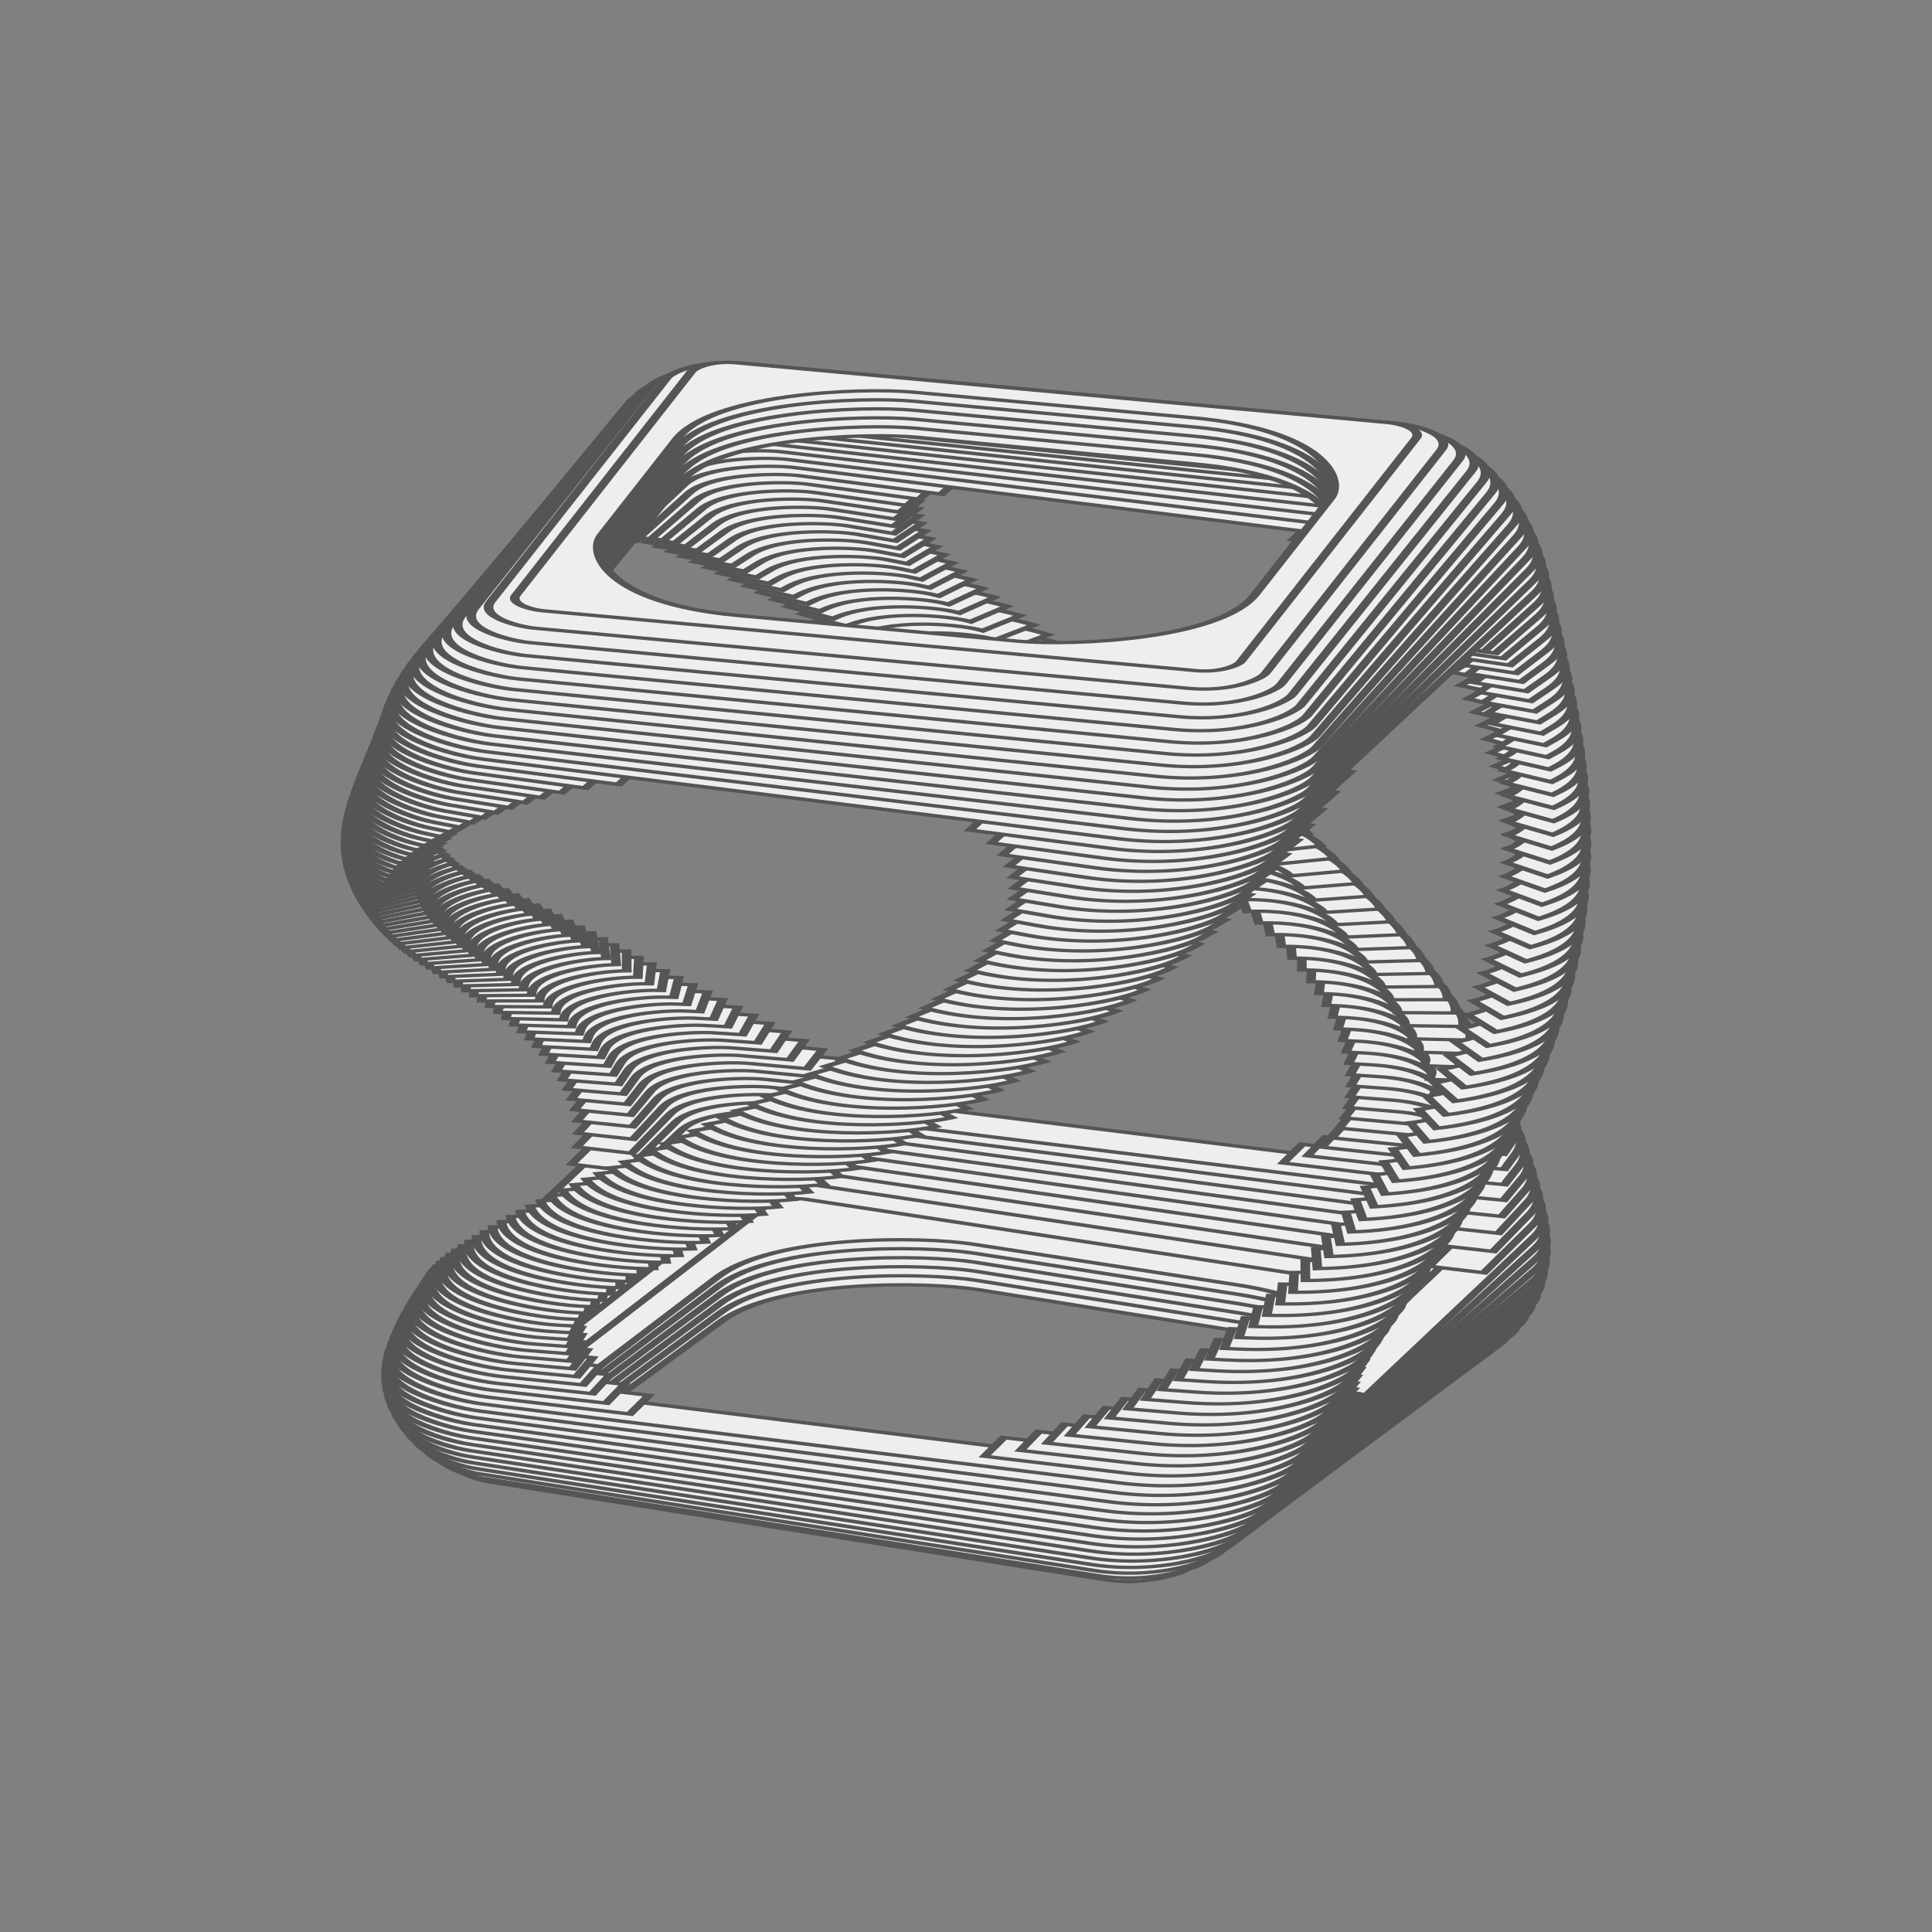 <?xml version="1.0" encoding="utf-8"?>
<svg version="1.1" viewBox="0 0 200 200" xmlns="http://www.w3.org/2000/svg" xmlns:cc="http://creativecommons.org/ns#" xmlns:dc="http://purl.org/dc/elements/1.1/" xmlns:rdf="http://www.w3.org/1999/02/22-rdf-syntax-ns#" xmlns:svg="http://www.w3.org/2000/svg" xmlns:xlink="http://www.w3.org/1999/xlink">
  <rect x="0" y="0" width="200" height="200" fill="#808080" stroke="none"/>
  <title>Animated Hollow Cube Twisted</title>
  <defs id="animation_styles">
    <style type="text/css">
      @keyframes rotate360 {
        from { transform: rotate(360deg); }
        to   { transform: rotate(0deg); }
      }
      @-moz-keyframes rotate360 {
        from { -moz-transform: rotate(360deg); }
        to   { -moz-transform: rotate(0deg); }
      }
      @-webkit-keyframes rotate360 {
        from { -webkit-transform: rotate(360deg); }
        to   { -webkit-transform: rotate(0deg); }
      }

      .animateHeading {
         animation: rotate360 5s linear infinite;
        -moz-animation: rotate360 5s linear infinite;
        -webkit-animation: rotate360 5s linear infinite;
      }

      .animateRoll {
         animation: rotate360 15s linear infinite;
         transform-origin: 50% 50%;
        -moz-animation: rotate360 15s linear infinite;
        -moz-transform-origin: 50% 50%;
        -webkit-animation: rotate360 15s linear infinite;
        -webkit-transform-origin: 50% 50%;
      }

      .object3D { stroke: #555555; fill: #eeeeee; stroke-width: 1 }
    </style>
  </defs>
  <defs id="slices">
    <path id="slice1" d="M -38.841 -35 L -38.841 35 c 0 2.716 2.716 3.841 3.841 3.841 L 35 38.841 c 2.716 0 3.841 -2.716 3.841 -3.841 L 38.841 -35 c 0 -2.716 -2.716 -3.841 -3.841 -3.841 L -35 -38.841 c -2.716 0 -3.841 2.716 -3.841 3.841 z M 35 -15 L 35 15 c 0 14.142 -14.142 20 -20 20 L -15 35 c -14.142 0 -20 -14.142 -20 -20 L -35 -15 c 0 -14.142 14.142 -20 20 -20 L 15 -35 c 14.142 0 20 14.142 20 20 z" transform="rotate (65)"/>
    <path id="slice2" d="M -41.538 -35 L -41.538 35 c 0 4.623 4.623 6.538 6.538 6.538 L 35 41.538 c 4.623 0 6.538 -4.623 6.538 -6.538 L 41.538 -35 c 0 -4.623 -4.623 -6.538 -6.538 -6.538 L -35 -41.538 c -4.623 0 -6.538 4.623 -6.538 6.538 z M 35 -15 L 35 15 c 0 14.142 -14.142 20 -20 20 L -15 35 c -14.142 0 -20 -14.142 -20 -20 L -35 -15 c 0 -14.142 14.142 -20 20 -20 L 15 -35 c 14.142 0 20 14.142 20 20 z" transform="rotate (65)"/>
    <path id="slice3" d="M -43.292 -35 L -43.292 35 c 0 5.863 5.863 8.292 8.292 8.292 L 35 43.292 c 5.863 0 8.292 -5.863 8.292 -8.292 L 43.292 -35 c 0 -5.863 -5.863 -8.292 -8.292 -8.292 L -35 -43.292 c -5.863 0 -8.292 5.863 -8.292 8.292 z M 35 -15 L 35 15 c 0 14.142 -14.142 20 -20 20 L -15 35 c -14.142 0 -20 -14.142 -20 -20 L -35 -15 c 0 -14.142 14.142 -20 20 -20 L 15 -35 c 14.142 0 20 14.142 20 20 z" transform="rotate (65)"/>
    <path id="slice4" d="M -44.631 -35 L -44.631 35 c 0 6.81 6.81 9.631 9.631 9.631 L 35 44.631 c 6.81 0 9.631 -6.81 9.631 -9.631 L 44.631 -35 c 0 -6.81 -6.81 -9.631 -9.631 -9.631 L -35 -44.631 c -6.81 0 -9.631 6.81 -9.631 9.631 z M 35 -15 L 35 15 c 0 14.142 -14.142 20 -20 20 L -15 35 c -14.142 0 -20 -14.142 -20 -20 L -35 -15 c 0 -14.142 14.142 -20 20 -20 L 15 -35 c 14.142 0 20 14.142 20 20 z" transform="rotate (65)"/>
    <path id="slice5" d="M -45.712 -35 L -45.712 35 c 0 7.575 7.575 10.712 10.712 10.712 L 35 45.712 c 7.575 0 10.712 -7.575 10.712 -10.712 L 45.712 -35 c 0 -7.575 -7.575 -10.712 -10.712 -10.712 L -35 -45.712 c -7.575 0 -10.712 7.575 -10.712 10.712 z M 35 -15 L 35 15 c 0 14.142 -14.142 20 -20 20 L -15 35 c -14.142 0 -20 -14.142 -20 -20 L -35 -15 c 0 -14.142 14.142 -20 20 -20 L 15 -35 c 14.142 0 20 14.142 20 20 z" transform="rotate (65)"/>
    <path id="slice6" d="M -46.608 -35 L -46.608 35 c 0 8.208 8.208 11.608 11.608 11.608 L 35 46.608 c 8.208 0 11.608 -8.208 11.608 -11.608 L 46.608 -35 c 0 -8.208 -8.208 -11.608 -11.608 -11.608 L -35 -46.608 c -8.208 0 -11.608 8.208 -11.608 11.608 z M 35 -15 L 35 15 c 0 14.142 -14.142 20 -20 20 L -15 35 c -14.142 0 -20 -14.142 -20 -20 L -35 -15 c 0 -14.142 14.142 -20 20 -20 L 15 -35 c 14.142 0 20 14.142 20 20 z" transform="rotate (65)"/>
    <path id="slice7" d="M -47.359 -35 L -47.359 35 c 0 8.739 8.739 12.359 12.359 12.359 L 35 47.359 c 8.739 0 12.359 -8.739 12.359 -12.359 L 47.359 -35 c 0 -8.739 -8.739 -12.359 -12.359 -12.359 L -35 -47.359 c -8.739 0 -12.359 8.739 -12.359 12.359 z M 37.958 -35 L 37.958 35 c 0 2.092 -2.092 2.958 -2.958 2.958 L -35 37.958 c -2.092 0 -2.958 -2.092 -2.958 -2.958 L -37.958 -35 c 0 -2.092 2.092 -2.958 2.958 -2.958 L 35 -37.958 c 2.092 0 2.958 2.092 2.958 2.958 z" transform="rotate (65)"/>
    <path id="slice8" d="M -47.99 -35 L -47.99 35 c 0 9.186 9.186 12.99 12.99 12.99 L 35 47.99 c 9.186 0 12.99 -9.186 12.99 -12.99 L 47.99 -35 c 0 -9.186 -9.186 -12.99 -12.99 -12.99 L -35 -47.99 c -9.186 0 -12.99 9.186 -12.99 12.99 z M 39.975 -35 L 39.975 35 c 0 3.518 -3.518 4.975 -4.975 4.975 L -35 39.975 c -3.518 0 -4.975 -3.518 -4.975 -4.975 L -39.975 -35 c 0 -3.518 3.518 -4.975 4.975 -4.975 L 35 -39.975 c 3.518 0 4.975 3.518 4.975 4.975 z" transform="rotate (65)"/>
    <path id="slice9" d="M -48.519 -35 L -48.519 35 c 0 9.559 9.559 13.518 13.518 13.518 L 35 48.519 c 9.559 0 13.518 -9.559 13.518 -13.518 L 48.519 -35 c 0 -9.559 -9.559 -13.518 -13.518 -13.518 L -35 -48.519 c -9.559 0 -13.518 9.559 -13.518 13.518 z M 41.225 -35 L 41.225 35 c 0 4.402 -4.402 6.225 -6.225 6.225 L -35 41.225 c -4.402 0 -6.225 -4.402 -6.225 -6.225 L -41.225 -35 c 0 -4.402 4.402 -6.225 6.225 -6.225 L 35 -41.225 c 4.402 0 6.225 4.402 6.225 6.225 z" transform="rotate (65)"/>
    <path id="slice10" d="M -48.955 -35 L -48.955 35 c 0 9.868 9.868 13.955 13.955 13.955 L 35 48.955 c 9.868 0 13.955 -9.868 13.955 -13.955 L 48.955 -35 c 0 -9.868 -9.868 -13.955 -13.955 -13.955 L -35 -48.955 c -9.868 0 -13.955 9.868 -13.955 13.955 z M 42.124 -35 L 42.124 35 c 0 5.037 -5.037 7.124 -7.124 7.124 L -35 42.124 c -5.037 0 -7.124 -5.037 -7.124 -7.124 L -42.124 -35 c 0 -5.037 5.037 -7.124 7.124 -7.124 L 35 -42.124 c 5.037 0 7.124 5.037 7.124 7.124 z" transform="rotate (65)"/>
    <path id="slice11" d="M -49.309 -35 L -49.309 35 c 0 10.118 10.118 14.309 14.309 14.309 L 35 49.309 c 10.118 0 14.309 -10.118 14.309 -14.309 L 49.309 -35 c 0 -10.118 -10.118 -14.309 -14.309 -14.309 L -35 -49.309 c -10.118 0 -14.309 10.118 -14.309 14.309 z M 42.794 -35 L 42.794 35 c 0 5.511 -5.511 7.794 -7.794 7.794 L -35 42.794 c -5.511 0 -7.794 -5.511 -7.794 -7.794 L -42.794 -35 c 0 -5.511 5.511 -7.794 7.794 -7.794 L 35 -42.794 c 5.511 0 7.794 5.511 7.794 7.794 z" transform="rotate (65)"/>
    <path id="slice12" d="M -49.586 -35 L -49.586 35 c 0 10.314 10.314 14.586 14.586 14.586 L 35 49.586 c 10.314 0 14.586 -10.314 14.586 -14.586 L 49.586 -35 c 0 -10.314 -10.314 -14.586 -14.586 -14.586 L -35 -49.586 c -10.314 0 -14.586 10.314 -14.586 14.586 z M 43.292 -35 L 43.292 35 c 0 5.863 -5.863 8.292 -8.292 8.292 L -35 43.292 c -5.863 0 -8.292 -5.863 -8.292 -8.292 L -43.292 -35 c 0 -5.863 5.863 -8.292 8.292 -8.292 L 35 -43.292 c 5.863 0 8.292 5.863 8.292 8.292 z" transform="rotate (65)"/>
    <path id="slice13" d="M -49.79 -35 L -49.79 35 c 0 10.458 10.458 14.79 14.79 14.79 L 35 49.79 c 10.458 0 14.79 -10.458 14.79 -14.79 L 49.79 -35 c 0 -10.458 -10.458 -14.79 -14.79 -14.79 L -35 -49.79 c -10.458 0 -14.79 10.458 -14.79 14.79 z M 43.646 -35 L 43.646 35 c 0 6.114 -6.114 8.646 -8.646 8.646 L -35 43.646 c -6.114 0 -8.646 -6.114 -8.646 -8.646 L -43.646 -35 c 0 -6.114 6.114 -8.646 8.646 -8.646 L 35 -43.646 c 6.114 0 8.646 6.114 8.646 8.646 z" transform="rotate (65)"/>
    <path id="slice14" d="M -49.925 -35 L -49.925 35 c 0 10.553 10.553 14.925 14.925 14.925 L 35 49.925 c 10.553 0 14.925 -10.553 14.925 -14.925 L 49.925 -35 c 0 -10.553 -10.553 -14.925 -14.925 -14.925 L -35 -49.925 c -10.553 0 -14.925 10.553 -14.925 14.925 z M 43.874 -35 L 43.874 35 c 0 6.275 -6.275 8.874 -8.874 8.874 L -35 43.874 c -6.275 0 -8.874 -6.275 -8.874 -8.874 L -43.874 -35 c 0 -6.275 6.275 -8.874 8.874 -8.874 L 35 -43.874 c 6.275 0 8.874 6.275 8.874 8.874 z" transform="rotate (65)"/>
    <path id="slice15" d="M -49.992 -35 L -49.992 35 c 0 10.601 10.601 14.992 14.992 14.992 L 35 49.992 c 10.601 0 14.992 -10.601 14.992 -14.992 L 49.992 -35 c 0 -10.601 -10.601 -14.992 -14.992 -14.992 L -35 -49.992 c -10.601 0 -14.992 10.601 -14.992 14.992 z M 43.986 -35 L 43.986 35 c 0 6.354 -6.354 8.986 -8.986 8.986 L -35 43.986 c -6.354 0 -8.986 -6.354 -8.986 -8.986 L -43.986 -35 c 0 -6.354 6.354 -8.986 8.986 -8.986 L 35 -43.986 c 6.354 0 8.986 6.354 8.986 8.986 z" transform="rotate (65)"/>
    <path id="slice16" d=" M 50 -35 c 0 -10.607 -10.607 -15 -15 -15 L 19.444 -50 L 19.444 -44 L 35 -44 c 6.364 0 9 6.364 9 9 L 44 -19.444 L 50 -19.444 L 50 -35 z M 35 50 c 10.607 0 15 -10.607 15 -15 L 50 19.444 L 44 19.444 L 44 35 c 0 6.364 -6.364 9 -9 9 L 19.444 44 L 19.444 50 L 35 50 z M -50 35 c 0 10.607 10.607 15 15 15 L -19.444 50 L -19.444 44 L -35 44 c -6.364 0 -9 -6.364 -9 -9 L -44 19.444 L -50 19.444 L -50 35 z M -35 -50 c -10.607 0 -15 10.607 -15 15 L -50 -19.444 L -44 -19.444 L -44 -35 c 0 -6.364 6.364 -9 9 -9 L -19.444 -44 L -19.444 -50 L -35 -50 z" transform="rotate (65)"/>
    <path id="slice17" d=" M 50 -35 c 0 -10.607 -10.607 -15 -15 -15 L 22.599 -50 L 22.599 -44 L 35 -44 c 6.364 0 9 6.364 9 9 L 44 -22.599 L 50 -22.599 L 50 -35 z M 35 50 c 10.607 0 15 -10.607 15 -15 L 50 22.599 L 44 22.599 L 44 35 c 0 6.364 -6.364 9 -9 9 L 22.599 44 L 22.599 50 L 35 50 z M -50 35 c 0 10.607 10.607 15 15 15 L -22.599 50 L -22.599 44 L -35 44 c -6.364 0 -9 -6.364 -9 -9 L -44 22.599 L -50 22.599 L -50 35 z M -35 -50 c -10.607 0 -15 10.607 -15 15 L -50 -22.599 L -44 -22.599 L -44 -35 c 0 -6.364 6.364 -9 9 -9 L -22.599 -44 L -22.599 -50 L -35 -50 z" transform="rotate (65)"/>
    <path id="slice18" d=" M 50 -35 c 0 -10.607 -10.607 -15 -15 -15 L 24.683 -50 L 24.683 -44 L 35 -44 c 6.364 0 9 6.364 9 9 L 44 -24.683 L 50 -24.683 L 50 -35 z M 35 50 c 10.607 0 15 -10.607 15 -15 L 50 24.683 L 44 24.683 L 44 35 c 0 6.364 -6.364 9 -9 9 L 24.683 44 L 24.683 50 L 35 50 z M -50 35 c 0 10.607 10.607 15 15 15 L -24.683 50 L -24.683 44 L -35 44 c -6.364 0 -9 -6.364 -9 -9 L -44 24.683 L -50 24.683 L -50 35 z M -35 -50 c -10.607 0 -15 10.607 -15 15 L -50 -24.683 L -44 -24.683 L -44 -35 c 0 -6.364 6.364 -9 9 -9 L -24.683 -44 L -24.683 -50 L -35 -50 z" transform="rotate (65)"/>
    <path id="slice19" d=" M 50 -35 c 0 -10.607 -10.607 -15 -15 -15 L 26.303 -50 L 26.303 -44 L 35 -44 c 6.364 0 9 6.364 9 9 L 44 -26.303 L 50 -26.303 L 50 -35 z M 35 50 c 10.607 0 15 -10.607 15 -15 L 50 26.303 L 44 26.303 L 44 35 c 0 6.364 -6.364 9 -9 9 L 26.303 44 L 26.303 50 L 35 50 z M -50 35 c 0 10.607 10.607 15 15 15 L -26.303 50 L -26.303 44 L -35 44 c -6.364 0 -9 -6.364 -9 -9 L -44 26.303 L -50 26.303 L -50 35 z M -35 -50 c -10.607 0 -15 10.607 -15 15 L -50 -26.303 L -44 -26.303 L -44 -35 c 0 -6.364 6.364 -9 9 -9 L -26.303 -44 L -26.303 -50 L -35 -50 z" transform="rotate (65)"/>
    <path id="slice20" d=" M 50 -35 c 0 -10.607 -10.607 -15 -15 -15 L 27.639 -50 L 27.639 -44 L 35 -44 c 6.364 0 9 6.364 9 9 L 44 -27.639 L 50 -27.639 L 50 -35 z M 35 50 c 10.607 0 15 -10.607 15 -15 L 50 27.639 L 44 27.639 L 44 35 c 0 6.364 -6.364 9 -9 9 L 27.639 44 L 27.639 50 L 35 50 z M -50 35 c 0 10.607 10.607 15 15 15 L -27.639 50 L -27.639 44 L -35 44 c -6.364 0 -9 -6.364 -9 -9 L -44 27.639 L -50 27.639 L -50 35 z M -35 -50 c -10.607 0 -15 10.607 -15 15 L -50 -27.639 L -44 -27.639 L -44 -35 c 0 -6.364 6.364 -9 9 -9 L -27.639 -44 L -27.639 -50 L -35 -50 z" transform="rotate (65)"/>
    <path id="slice21" d=" M 50 -35 c 0 -10.607 -10.607 -15 -15 -15 L 28.775 -50 L 28.775 -44 L 35 -44 c 6.364 0 9 6.364 9 9 L 44 -28.775 L 50 -28.775 L 50 -35 z M 35 50 c 10.607 0 15 -10.607 15 -15 L 50 28.775 L 44 28.775 L 44 35 c 0 6.364 -6.364 9 -9 9 L 28.775 44 L 28.775 50 L 35 50 z M -50 35 c 0 10.607 10.607 15 15 15 L -28.775 50 L -28.775 44 L -35 44 c -6.364 0 -9 -6.364 -9 -9 L -44 28.775 L -50 28.775 L -50 35 z M -35 -50 c -10.607 0 -15 10.607 -15 15 L -50 -28.775 L -44 -28.775 L -44 -35 c 0 -6.364 6.364 -9 9 -9 L -28.775 -44 L -28.775 -50 L -35 -50 z" transform="rotate (65)"/>
    <path id="slice22" d=" M 50 -35 c 0 -10.607 -10.607 -15 -15 -15 L 29.756 -50 L 29.756 -44 L 35 -44 c 6.364 0 9 6.364 9 9 L 44 -29.756 L 50 -29.756 L 50 -35 z M 35 50 c 10.607 0 15 -10.607 15 -15 L 50 29.756 L 44 29.756 L 44 35 c 0 6.364 -6.364 9 -9 9 L 29.756 44 L 29.756 50 L 35 50 z M -50 35 c 0 10.607 10.607 15 15 15 L -29.756 50 L -29.756 44 L -35 44 c -6.364 0 -9 -6.364 -9 -9 L -44 29.756 L -50 29.756 L -50 35 z M -35 -50 c -10.607 0 -15 10.607 -15 15 L -50 -29.756 L -44 -29.756 L -44 -35 c 0 -6.364 6.364 -9 9 -9 L -29.756 -44 L -29.756 -50 L -35 -50 z" transform="rotate (65)"/>
    <path id="slice23" d=" M 50 -35 c 0 -10.607 -10.607 -15 -15 -15 L 30.613 -50 L 30.613 -44 L 35 -44 c 6.364 0 9 6.364 9 9 L 44 -30.613 L 50 -30.613 L 50 -35 z M 35 50 c 10.607 0 15 -10.607 15 -15 L 50 30.613 L 44 30.613 L 44 35 c 0 6.364 -6.364 9 -9 9 L 30.613 44 L 30.613 50 L 35 50 z M -50 35 c 0 10.607 10.607 15 15 15 L -30.613 50 L -30.613 44 L -35 44 c -6.364 0 -9 -6.364 -9 -9 L -44 30.613 L -50 30.613 L -50 35 z M -35 -50 c -10.607 0 -15 10.607 -15 15 L -50 -30.613 L -44 -30.613 L -44 -35 c 0 -6.364 6.364 -9 9 -9 L -30.613 -44 L -30.613 -50 L -35 -50 z" transform="rotate (65)"/>
    <path id="slice24" d=" M 50 -35 c 0 -10.607 -10.607 -15 -15 -15 L 31.363 -50 L 31.363 -44 L 35 -44 c 6.364 0 9 6.364 9 9 L 44 -31.363 L 50 -31.363 L 50 -35 z M 35 50 c 10.607 0 15 -10.607 15 -15 L 50 31.363 L 44 31.363 L 44 35 c 0 6.364 -6.364 9 -9 9 L 31.363 44 L 31.363 50 L 35 50 z M -50 35 c 0 10.607 10.607 15 15 15 L -31.363 50 L -31.363 44 L -35 44 c -6.364 0 -9 -6.364 -9 -9 L -44 31.363 L -50 31.363 L -50 35 z M -35 -50 c -10.607 0 -15 10.607 -15 15 L -50 -31.363 L -44 -31.363 L -44 -35 c 0 -6.364 6.364 -9 9 -9 L -31.363 -44 L -31.363 -50 L -35 -50 z" transform="rotate (65)"/>
    <path id="slice25" d=" M 50 -35 c 0 -10.607 -10.607 -15 -15 -15 L 32.022 -50 L 32.022 -44 L 35 -44 c 6.364 0 9 6.364 9 9 L 44 -32.022 L 50 -32.022 L 50 -35 z M 35 50 c 10.607 0 15 -10.607 15 -15 L 50 32.022 L 44 32.022 L 44 35 c 0 6.364 -6.364 9 -9 9 L 32.022 44 L 32.022 50 L 35 50 z M -50 35 c 0 10.607 10.607 15 15 15 L -32.022 50 L -32.022 44 L -35 44 c -6.364 0 -9 -6.364 -9 -9 L -44 32.022 L -50 32.022 L -50 35 z M -35 -50 c -10.607 0 -15 10.607 -15 15 L -50 -32.022 L -44 -32.022 L -44 -35 c 0 -6.364 6.364 -9 9 -9 L -32.022 -44 L -32.022 -50 L -35 -50 z" transform="rotate (65)"/>
    <path id="slice26" d=" M 50 -35 c 0 -10.607 -10.607 -15 -15 -15 L 32.6 -50 L 32.6 -44 L 35 -44 c 6.364 0 9 6.364 9 9 L 44 -32.6 L 50 -32.6 L 50 -35 z M 35 50 c 10.607 0 15 -10.607 15 -15 L 50 32.6 L 44 32.6 L 44 35 c 0 6.364 -6.364 9 -9 9 L 32.6 44 L 32.6 50 L 35 50 z M -50 35 c 0 10.607 10.607 15 15 15 L -32.6 50 L -32.6 44 L -35 44 c -6.364 0 -9 -6.364 -9 -9 L -44 32.6 L -50 32.6 L -50 35 z M -35 -50 c -10.607 0 -15 10.607 -15 15 L -50 -32.6 L -44 -32.6 L -44 -35 c 0 -6.364 6.364 -9 9 -9 L -32.6 -44 L -32.6 -50 L -35 -50 z" transform="rotate (65)"/>
    <path id="slice27" d=" M 50 -35 c 0 -10.607 -10.607 -15 -15 -15 L 33.104 -50 L 33.104 -44 L 35 -44 c 6.364 0 9 6.364 9 9 L 44 -33.104 L 50 -33.104 L 50 -35 z M 35 50 c 10.607 0 15 -10.607 15 -15 L 50 33.104 L 44 33.104 L 44 35 c 0 6.364 -6.364 9 -9 9 L 33.104 44 L 33.104 50 L 35 50 z M -50 35 c 0 10.607 10.607 15 15 15 L -33.104 50 L -33.104 44 L -35 44 c -6.364 0 -9 -6.364 -9 -9 L -44 33.104 L -50 33.104 L -50 35 z M -35 -50 c -10.607 0 -15 10.607 -15 15 L -50 -33.104 L -44 -33.104 L -44 -35 c 0 -6.364 6.364 -9 9 -9 L -33.104 -44 L -33.104 -50 L -35 -50 z" transform="rotate (65)"/>
    <path id="slice28" d=" M 50 -35 c 0 -10.607 -10.607 -15 -15 -15 L 33.541 -50 L 33.541 -44 L 35 -44 c 6.364 0 9 6.364 9 9 L 44 -33.541 L 50 -33.541 L 50 -35 z M 35 50 c 10.607 0 15 -10.607 15 -15 L 50 33.541 L 44 33.541 L 44 35 c 0 6.364 -6.364 9 -9 9 L 33.541 44 L 33.541 50 L 35 50 z M -50 35 c 0 10.607 10.607 15 15 15 L -33.541 50 L -33.541 44 L -35 44 c -6.364 0 -9 -6.364 -9 -9 L -44 33.541 L -50 33.541 L -50 35 z M -35 -50 c -10.607 0 -15 10.607 -15 15 L -50 -33.541 L -44 -33.541 L -44 -35 c 0 -6.364 6.364 -9 9 -9 L -33.541 -44 L -33.541 -50 L -35 -50 z" transform="rotate (65)"/>
    <path id="slice29" d=" M 50 -35 c 0 -10.607 -10.607 -15 -15 -15 L 33.914 -50 L 33.914 -44 L 35 -44 c 6.364 0 9 6.364 9 9 L 44 -33.914 L 50 -33.914 L 50 -35 z M 35 50 c 10.607 0 15 -10.607 15 -15 L 50 33.914 L 44 33.914 L 44 35 c 0 6.364 -6.364 9 -9 9 L 33.914 44 L 33.914 50 L 35 50 z M -50 35 c 0 10.607 10.607 15 15 15 L -33.914 50 L -33.914 44 L -35 44 c -6.364 0 -9 -6.364 -9 -9 L -44 33.914 L -50 33.914 L -50 35 z M -35 -50 c -10.607 0 -15 10.607 -15 15 L -50 -33.914 L -44 -33.914 L -44 -35 c 0 -6.364 6.364 -9 9 -9 L -33.914 -44 L -33.914 -50 L -35 -50 z" transform="rotate (65)"/>
    <path id="slice30" d=" M 50 -35 c 0 -10.607 -10.607 -15 -15 -15 L 34.229 -50 L 34.229 -44 L 35 -44 c 6.364 0 9 6.364 9 9 L 44 -34.229 L 50 -34.229 L 50 -35 z M 35 50 c 10.607 0 15 -10.607 15 -15 L 50 34.229 L 44 34.229 L 44 35 c 0 6.364 -6.364 9 -9 9 L 34.229 44 L 34.229 50 L 35 50 z M -50 35 c 0 10.607 10.607 15 15 15 L -34.229 50 L -34.229 44 L -35 44 c -6.364 0 -9 -6.364 -9 -9 L -44 34.229 L -50 34.229 L -50 35 z M -35 -50 c -10.607 0 -15 10.607 -15 15 L -50 -34.229 L -44 -34.229 L -44 -35 c 0 -6.364 6.364 -9 9 -9 L -34.229 -44 L -34.229 -50 L -35 -50 z" transform="rotate (65)"/>
    <path id="slice31" d=" M 50 -35 c 0 -10.607 -10.607 -15 -15 -15 L 34.487 -50 L 34.487 -44 L 35 -44 c 6.364 0 9 6.364 9 9 L 44 -34.487 L 50 -34.487 L 50 -35 z M 35 50 c 10.607 0 15 -10.607 15 -15 L 50 34.487 L 44 34.487 L 44 35 c 0 6.364 -6.364 9 -9 9 L 34.487 44 L 34.487 50 L 35 50 z M -50 35 c 0 10.607 10.607 15 15 15 L -34.487 50 L -34.487 44 L -35 44 c -6.364 0 -9 -6.364 -9 -9 L -44 34.487 L -50 34.487 L -50 35 z M -35 -50 c -10.607 0 -15 10.607 -15 15 L -50 -34.487 L -44 -34.487 L -44 -35 c 0 -6.364 6.364 -9 9 -9 L -34.487 -44 L -34.487 -50 L -35 -50 z" transform="rotate (65)"/>
    <path id="slice32" d=" M 50 -35 c 0 -10.607 -10.607 -15 -15 -15 L 34.691 -50 L 34.691 -44 L 35 -44 c 6.364 0 9 6.364 9 9 L 44 -34.691 L 50 -34.691 L 50 -35 z M 35 50 c 10.607 0 15 -10.607 15 -15 L 50 34.691 L 44 34.691 L 44 35 c 0 6.364 -6.364 9 -9 9 L 34.691 44 L 34.691 50 L 35 50 z M -50 35 c 0 10.607 10.607 15 15 15 L -34.691 50 L -34.691 44 L -35 44 c -6.364 0 -9 -6.364 -9 -9 L -44 34.691 L -50 34.691 L -50 35 z M -35 -50 c -10.607 0 -15 10.607 -15 15 L -50 -34.691 L -44 -34.691 L -44 -35 c 0 -6.364 6.364 -9 9 -9 L -34.691 -44 L -34.691 -50 L -35 -50 z" transform="rotate (65)"/>
    <path id="slice33" d=" M 50 -35 c 0 -10.607 -10.607 -15 -15 -15 L 34.843 -50 L 34.843 -44 L 35 -44 c 6.364 0 9 6.364 9 9 L 44 -34.843 L 50 -34.843 L 50 -35 z M 35 50 c 10.607 0 15 -10.607 15 -15 L 50 34.843 L 44 34.843 L 44 35 c 0 6.364 -6.364 9 -9 9 L 34.843 44 L 34.843 50 L 35 50 z M -50 35 c 0 10.607 10.607 15 15 15 L -34.843 50 L -34.843 44 L -35 44 c -6.364 0 -9 -6.364 -9 -9 L -44 34.843 L -50 34.843 L -50 35 z M -35 -50 c -10.607 0 -15 10.607 -15 15 L -50 -34.843 L -44 -34.843 L -44 -35 c 0 -6.364 6.364 -9 9 -9 L -34.843 -44 L -34.843 -50 L -35 -50 z" transform="rotate (65)"/>
    <path id="slice34" d=" M 50 -35 c 0 -10.607 -10.607 -15 -15 -15 L 34.944 -50 L 34.944 -44 L 35 -44 c 6.364 0 9 6.364 9 9 L 44 -34.944 L 50 -34.944 L 50 -35 z M 35 50 c 10.607 0 15 -10.607 15 -15 L 50 34.944 L 44 34.944 L 44 35 c 0 6.364 -6.364 9 -9 9 L 34.944 44 L 34.944 50 L 35 50 z M -50 35 c 0 10.607 10.607 15 15 15 L -34.944 50 L -34.944 44 L -35 44 c -6.364 0 -9 -6.364 -9 -9 L -44 34.944 L -50 34.944 L -50 35 z M -35 -50 c -10.607 0 -15 10.607 -15 15 L -50 -34.944 L -44 -34.944 L -44 -35 c 0 -6.364 6.364 -9 9 -9 L -34.944 -44 L -34.944 -50 L -35 -50 z" transform="rotate (65)"/>
    <path id="slice35" d=" M 50 -35 c 0 -10.607 -10.607 -15 -15 -15 L 34.994 -50 L 34.994 -44 L 35 -44 c 6.364 0 9 6.364 9 9 L 44 -34.994 L 50 -34.994 L 50 -35 z M 35 50 c 10.607 0 15 -10.607 15 -15 L 50 34.994 L 44 34.994 L 44 35 c 0 6.364 -6.364 9 -9 9 L 34.994 44 L 34.994 50 L 35 50 z M -50 35 c 0 10.607 10.607 15 15 15 L -34.994 50 L -34.994 44 L -35 44 c -6.364 0 -9 -6.364 -9 -9 L -44 34.994 L -50 34.994 L -50 35 z M -35 -50 c -10.607 0 -15 10.607 -15 15 L -50 -34.994 L -44 -34.994 L -44 -35 c 0 -6.364 6.364 -9 9 -9 L -34.994 -44 L -34.994 -50 L -35 -50 z" transform="rotate (65)"/>
    <path id="slice36" d=" M 50 -35 c 0 -10.607 -10.607 -15 -15 -15 L 35 -44 c 6.364 0 9 6.364 9 9 L 50 -35 z M 35 50 c 10.607 0 15 -10.607 15 -15 L 44 35 c 0 6.364 -6.364 9 -9 9 L 35 50 z M -50 35 c 0 10.607 10.607 15 15 15 L -35 44 c -6.364 0 -9 -6.364 -9 -9 L -50 35 z M -35 -50 c -10.607 0 -15 10.607 -15 15 L -44 -35 c 0 -6.364 6.364 -9 9 -9 L -35 -50 z" transform="rotate (65)"/>
  </defs>
  <g id="object3D" class="animateRoll">
    <g class="object3D" transform="translate (100 100) scale (1 0.342)">
      <g id="layer1" transform="translate (0 136) rotate (49.994)">
        <use class="animateHeading" xlink:href="#slice1"/>
      </g>
      <g id="layer2" transform="translate (0 133.253) rotate (49.944)">
        <use class="animateHeading" xlink:href="#slice2"/>
      </g>
      <g id="layer3" transform="translate (0 130.505) rotate (49.846)">
        <use class="animateHeading" xlink:href="#slice3"/>
      </g>
      <g id="layer4" transform="translate (0 127.758) rotate (49.698)">
        <use class="animateHeading" xlink:href="#slice4"/>
      </g>
      <g id="layer5" transform="translate (0 125.01) rotate (49.501)">
        <use class="animateHeading" xlink:href="#slice5"/>
      </g>
      <g id="layer6" transform="translate (0 122.263) rotate (49.255)">
        <use class="animateHeading" xlink:href="#slice6"/>
      </g>
      <g id="layer7" transform="translate (0 119.515) rotate (48.961)">
        <use class="animateHeading" xlink:href="#slice7"/>
      </g>
      <g id="layer8" transform="translate (0 116.768) rotate (48.618)">
        <use class="animateHeading" xlink:href="#slice8"/>
      </g>
      <g id="layer9" transform="translate (0 114.02) rotate (48.228)">
        <use class="animateHeading" xlink:href="#slice9"/>
      </g>
      <g id="layer10" transform="translate (0 111.273) rotate (47.79)">
        <use class="animateHeading" xlink:href="#slice10"/>
      </g>
      <g id="layer11" transform="translate (0 108.525) rotate (47.304)">
        <use class="animateHeading" xlink:href="#slice11"/>
      </g>
      <g id="layer12" transform="translate (0 105.778) rotate (46.772)">
        <use class="animateHeading" xlink:href="#slice12"/>
      </g>
      <g id="layer13" transform="translate (0 103.03) rotate (46.194)">
        <use class="animateHeading" xlink:href="#slice13"/>
      </g>
      <g id="layer14" transform="translate (0 100.283) rotate (45.57)">
        <use class="animateHeading" xlink:href="#slice14"/>
      </g>
      <g id="layer15" transform="translate (0 97.535) rotate (44.901)">
        <use class="animateHeading" xlink:href="#slice15"/>
      </g>
      <g id="layer16" transform="translate (0 94.788) rotate (44.188)">
        <use class="animateHeading" xlink:href="#slice16"/>
      </g>
      <g id="layer17" transform="translate (0 92.04) rotate (43.432)">
        <use class="animateHeading" xlink:href="#slice17"/>
      </g>
      <g id="layer18" transform="translate (0 89.293) rotate (42.632)">
        <use class="animateHeading" xlink:href="#slice18"/>
      </g>
      <g id="layer19" transform="translate (0 86.546) rotate (41.79)">
        <use class="animateHeading" xlink:href="#slice19"/>
      </g>
      <g id="layer20" transform="translate (0 83.798) rotate (40.907)">
        <use class="animateHeading" xlink:href="#slice20"/>
      </g>
      <g id="layer21" transform="translate (0 81.051) rotate (39.984)">
        <use class="animateHeading" xlink:href="#slice21"/>
      </g>
      <g id="layer22" transform="translate (0 78.303) rotate (39.022)">
        <use class="animateHeading" xlink:href="#slice22"/>
      </g>
      <g id="layer23" transform="translate (0 75.556) rotate (38.02)">
        <use class="animateHeading" xlink:href="#slice23"/>
      </g>
      <g id="layer24" transform="translate (0 72.808) rotate (36.982)">
        <use class="animateHeading" xlink:href="#slice24"/>
      </g>
      <g id="layer25" transform="translate (0 70.061) rotate (35.906)">
        <use class="animateHeading" xlink:href="#slice25"/>
      </g>
      <g id="layer26" transform="translate (0 67.313) rotate (34.796)">
        <use class="animateHeading" xlink:href="#slice26"/>
      </g>
      <g id="layer27" transform="translate (0 64.566) rotate (33.651)">
        <use class="animateHeading" xlink:href="#slice27"/>
      </g>
      <g id="layer28" transform="translate (0 61.818) rotate (32.472)">
        <use class="animateHeading" xlink:href="#slice28"/>
      </g>
      <g id="layer29" transform="translate (0 59.071) rotate (31.262)">
        <use class="animateHeading" xlink:href="#slice29"/>
      </g>
      <g id="layer30" transform="translate (0 56.323) rotate (30.021)">
        <use class="animateHeading" xlink:href="#slice30"/>
      </g>
      <g id="layer31" transform="translate (0 53.576) rotate (28.75)">
        <use class="animateHeading" xlink:href="#slice31"/>
      </g>
      <g id="layer32" transform="translate (0 50.828) rotate (27.451)">
        <use class="animateHeading" xlink:href="#slice32"/>
      </g>
      <g id="layer33" transform="translate (0 48.081) rotate (26.125)">
        <use class="animateHeading" xlink:href="#slice33"/>
      </g>
      <g id="layer34" transform="translate (0 45.333) rotate (24.773)">
        <use class="animateHeading" xlink:href="#slice34"/>
      </g>
      <g id="layer35" transform="translate (0 42.586) rotate (23.396)">
        <use class="animateHeading" xlink:href="#slice35"/>
      </g>
      <g id="layer36" transform="translate (0 39.838) rotate (21.997)">
        <use class="animateHeading" xlink:href="#slice36"/>
      </g>
      <g id="layer37" transform="translate (0 37.091) rotate (20.576)">
        <use class="animateHeading" xlink:href="#slice36"/>
      </g>
      <g id="layer38" transform="translate (0 34.343) rotate (19.134)">
        <use class="animateHeading" xlink:href="#slice36"/>
      </g>
      <g id="layer39" transform="translate (0 31.596) rotate (17.674)">
        <use class="animateHeading" xlink:href="#slice36"/>
      </g>
      <g id="layer40" transform="translate (0 28.849) rotate (16.196)">
        <use class="animateHeading" xlink:href="#slice36"/>
      </g>
      <g id="layer41" transform="translate (0 26.101) rotate (14.702)">
        <use class="animateHeading" xlink:href="#slice36"/>
      </g>
      <g id="layer42" transform="translate (0 23.354) rotate (13.194)">
        <use class="animateHeading" xlink:href="#slice36"/>
      </g>
      <g id="layer43" transform="translate (0 20.606) rotate (11.672)">
        <use class="animateHeading" xlink:href="#slice36"/>
      </g>
      <g id="layer44" transform="translate (0 17.859) rotate (10.139)">
        <use class="animateHeading" xlink:href="#slice36"/>
      </g>
      <g id="layer45" transform="translate (0 15.111) rotate (8.596)">
        <use class="animateHeading" xlink:href="#slice36"/>
      </g>
      <g id="layer46" transform="translate (0 12.364) rotate (7.045)">
        <use class="animateHeading" xlink:href="#slice36"/>
      </g>
      <g id="layer47" transform="translate (0 9.616) rotate (5.487)">
        <use class="animateHeading" xlink:href="#slice36"/>
      </g>
      <g id="layer48" transform="translate (0 6.869) rotate (3.923)">
        <use class="animateHeading" xlink:href="#slice36"/>
      </g>
      <g id="layer49" transform="translate (0 4.121) rotate (2.355)">
        <use class="animateHeading" xlink:href="#slice36"/>
      </g>
      <g id="layer50" transform="translate (0 1.374) rotate (0.785)">
        <use class="animateHeading" xlink:href="#slice36"/>
      </g>
      <g id="layer51" transform="translate (0 -1.374) rotate (-0.785)">
        <use class="animateHeading" xlink:href="#slice36"/>
      </g>
      <g id="layer52" transform="translate (0 -4.121) rotate (-2.355)">
        <use class="animateHeading" xlink:href="#slice36"/>
      </g>
      <g id="layer53" transform="translate (0 -6.869) rotate (-3.923)">
        <use class="animateHeading" xlink:href="#slice36"/>
      </g>
      <g id="layer54" transform="translate (0 -9.616) rotate (-5.487)">
        <use class="animateHeading" xlink:href="#slice36"/>
      </g>
      <g id="layer55" transform="translate (0 -12.364) rotate (-7.045)">
        <use class="animateHeading" xlink:href="#slice36"/>
      </g>
      <g id="layer56" transform="translate (0 -15.111) rotate (-8.596)">
        <use class="animateHeading" xlink:href="#slice36"/>
      </g>
      <g id="layer57" transform="translate (0 -17.859) rotate (-10.139)">
        <use class="animateHeading" xlink:href="#slice36"/>
      </g>
      <g id="layer58" transform="translate (0 -20.606) rotate (-11.672)">
        <use class="animateHeading" xlink:href="#slice36"/>
      </g>
      <g id="layer59" transform="translate (0 -23.354) rotate (-13.194)">
        <use class="animateHeading" xlink:href="#slice36"/>
      </g>
      <g id="layer60" transform="translate (0 -26.101) rotate (-14.702)">
        <use class="animateHeading" xlink:href="#slice36"/>
      </g>
      <g id="layer61" transform="translate (0 -28.849) rotate (-16.196)">
        <use class="animateHeading" xlink:href="#slice36"/>
      </g>
      <g id="layer62" transform="translate (0 -31.596) rotate (-17.674)">
        <use class="animateHeading" xlink:href="#slice36"/>
      </g>
      <g id="layer63" transform="translate (0 -34.343) rotate (-19.134)">
        <use class="animateHeading" xlink:href="#slice36"/>
      </g>
      <g id="layer64" transform="translate (0 -37.091) rotate (-20.576)">
        <use class="animateHeading" xlink:href="#slice36"/>
      </g>
      <g id="layer65" transform="translate (0 -39.838) rotate (-21.997)">
        <use class="animateHeading" xlink:href="#slice36"/>
      </g>
      <g id="layer66" transform="translate (0 -42.586) rotate (-23.396)">
        <use class="animateHeading" xlink:href="#slice35"/>
      </g>
      <g id="layer67" transform="translate (0 -45.333) rotate (-24.773)">
        <use class="animateHeading" xlink:href="#slice34"/>
      </g>
      <g id="layer68" transform="translate (0 -48.081) rotate (-26.125)">
        <use class="animateHeading" xlink:href="#slice33"/>
      </g>
      <g id="layer69" transform="translate (0 -50.828) rotate (-27.451)">
        <use class="animateHeading" xlink:href="#slice32"/>
      </g>
      <g id="layer70" transform="translate (0 -53.576) rotate (-28.75)">
        <use class="animateHeading" xlink:href="#slice31"/>
      </g>
      <g id="layer71" transform="translate (0 -56.323) rotate (-30.021)">
        <use class="animateHeading" xlink:href="#slice30"/>
      </g>
      <g id="layer72" transform="translate (0 -59.071) rotate (-31.262)">
        <use class="animateHeading" xlink:href="#slice29"/>
      </g>
      <g id="layer73" transform="translate (0 -61.818) rotate (-32.472)">
        <use class="animateHeading" xlink:href="#slice28"/>
      </g>
      <g id="layer74" transform="translate (0 -64.566) rotate (-33.651)">
        <use class="animateHeading" xlink:href="#slice27"/>
      </g>
      <g id="layer75" transform="translate (0 -67.313) rotate (-34.796)">
        <use class="animateHeading" xlink:href="#slice26"/>
      </g>
      <g id="layer76" transform="translate (0 -70.061) rotate (-35.906)">
        <use class="animateHeading" xlink:href="#slice25"/>
      </g>
      <g id="layer77" transform="translate (0 -72.808) rotate (-36.982)">
        <use class="animateHeading" xlink:href="#slice24"/>
      </g>
      <g id="layer78" transform="translate (0 -75.556) rotate (-38.02)">
        <use class="animateHeading" xlink:href="#slice23"/>
      </g>
      <g id="layer79" transform="translate (0 -78.303) rotate (-39.022)">
        <use class="animateHeading" xlink:href="#slice22"/>
      </g>
      <g id="layer80" transform="translate (0 -81.051) rotate (-39.984)">
        <use class="animateHeading" xlink:href="#slice21"/>
      </g>
      <g id="layer81" transform="translate (0 -83.798) rotate (-40.907)">
        <use class="animateHeading" xlink:href="#slice20"/>
      </g>
      <g id="layer82" transform="translate (0 -86.546) rotate (-41.79)">
        <use class="animateHeading" xlink:href="#slice19"/>
      </g>
      <g id="layer83" transform="translate (0 -89.293) rotate (-42.632)">
        <use class="animateHeading" xlink:href="#slice18"/>
      </g>
      <g id="layer84" transform="translate (0 -92.04) rotate (-43.432)">
        <use class="animateHeading" xlink:href="#slice17"/>
      </g>
      <g id="layer85" transform="translate (0 -94.788) rotate (-44.188)">
        <use class="animateHeading" xlink:href="#slice16"/>
      </g>
      <g id="layer86" transform="translate (0 -97.535) rotate (-44.901)">
        <use class="animateHeading" xlink:href="#slice15"/>
      </g>
      <g id="layer87" transform="translate (0 -100.283) rotate (-45.57)">
        <use class="animateHeading" xlink:href="#slice14"/>
      </g>
      <g id="layer88" transform="translate (0 -103.03) rotate (-46.194)">
        <use class="animateHeading" xlink:href="#slice13"/>
      </g>
      <g id="layer89" transform="translate (0 -105.778) rotate (-46.772)">
        <use class="animateHeading" xlink:href="#slice12"/>
      </g>
      <g id="layer90" transform="translate (0 -108.525) rotate (-47.304)">
        <use class="animateHeading" xlink:href="#slice11"/>
      </g>
      <g id="layer91" transform="translate (0 -111.273) rotate (-47.79)">
        <use class="animateHeading" xlink:href="#slice10"/>
      </g>
      <g id="layer92" transform="translate (0 -114.02) rotate (-48.228)">
        <use class="animateHeading" xlink:href="#slice9"/>
      </g>
      <g id="layer93" transform="translate (0 -116.768) rotate (-48.618)">
        <use class="animateHeading" xlink:href="#slice8"/>
      </g>
      <g id="layer94" transform="translate (0 -119.515) rotate (-48.961)">
        <use class="animateHeading" xlink:href="#slice7"/>
      </g>
      <g id="layer95" transform="translate (0 -122.263) rotate (-49.255)">
        <use class="animateHeading" xlink:href="#slice6"/>
      </g>
      <g id="layer96" transform="translate (0 -125.01) rotate (-49.501)">
        <use class="animateHeading" xlink:href="#slice5"/>
      </g>
      <g id="layer97" transform="translate (0 -127.758) rotate (-49.698)">
        <use class="animateHeading" xlink:href="#slice4"/>
      </g>
      <g id="layer98" transform="translate (0 -130.505) rotate (-49.846)">
        <use class="animateHeading" xlink:href="#slice3"/>
      </g>
      <g id="layer99" transform="translate (0 -133.253) rotate (-49.944)">
        <use class="animateHeading" xlink:href="#slice2"/>
      </g>
      <g id="layer100" transform="translate (0 -136) rotate (-49.994)">
        <use class="animateHeading" xlink:href="#slice1"/>
      </g>
    </g>
  </g>
</svg>
